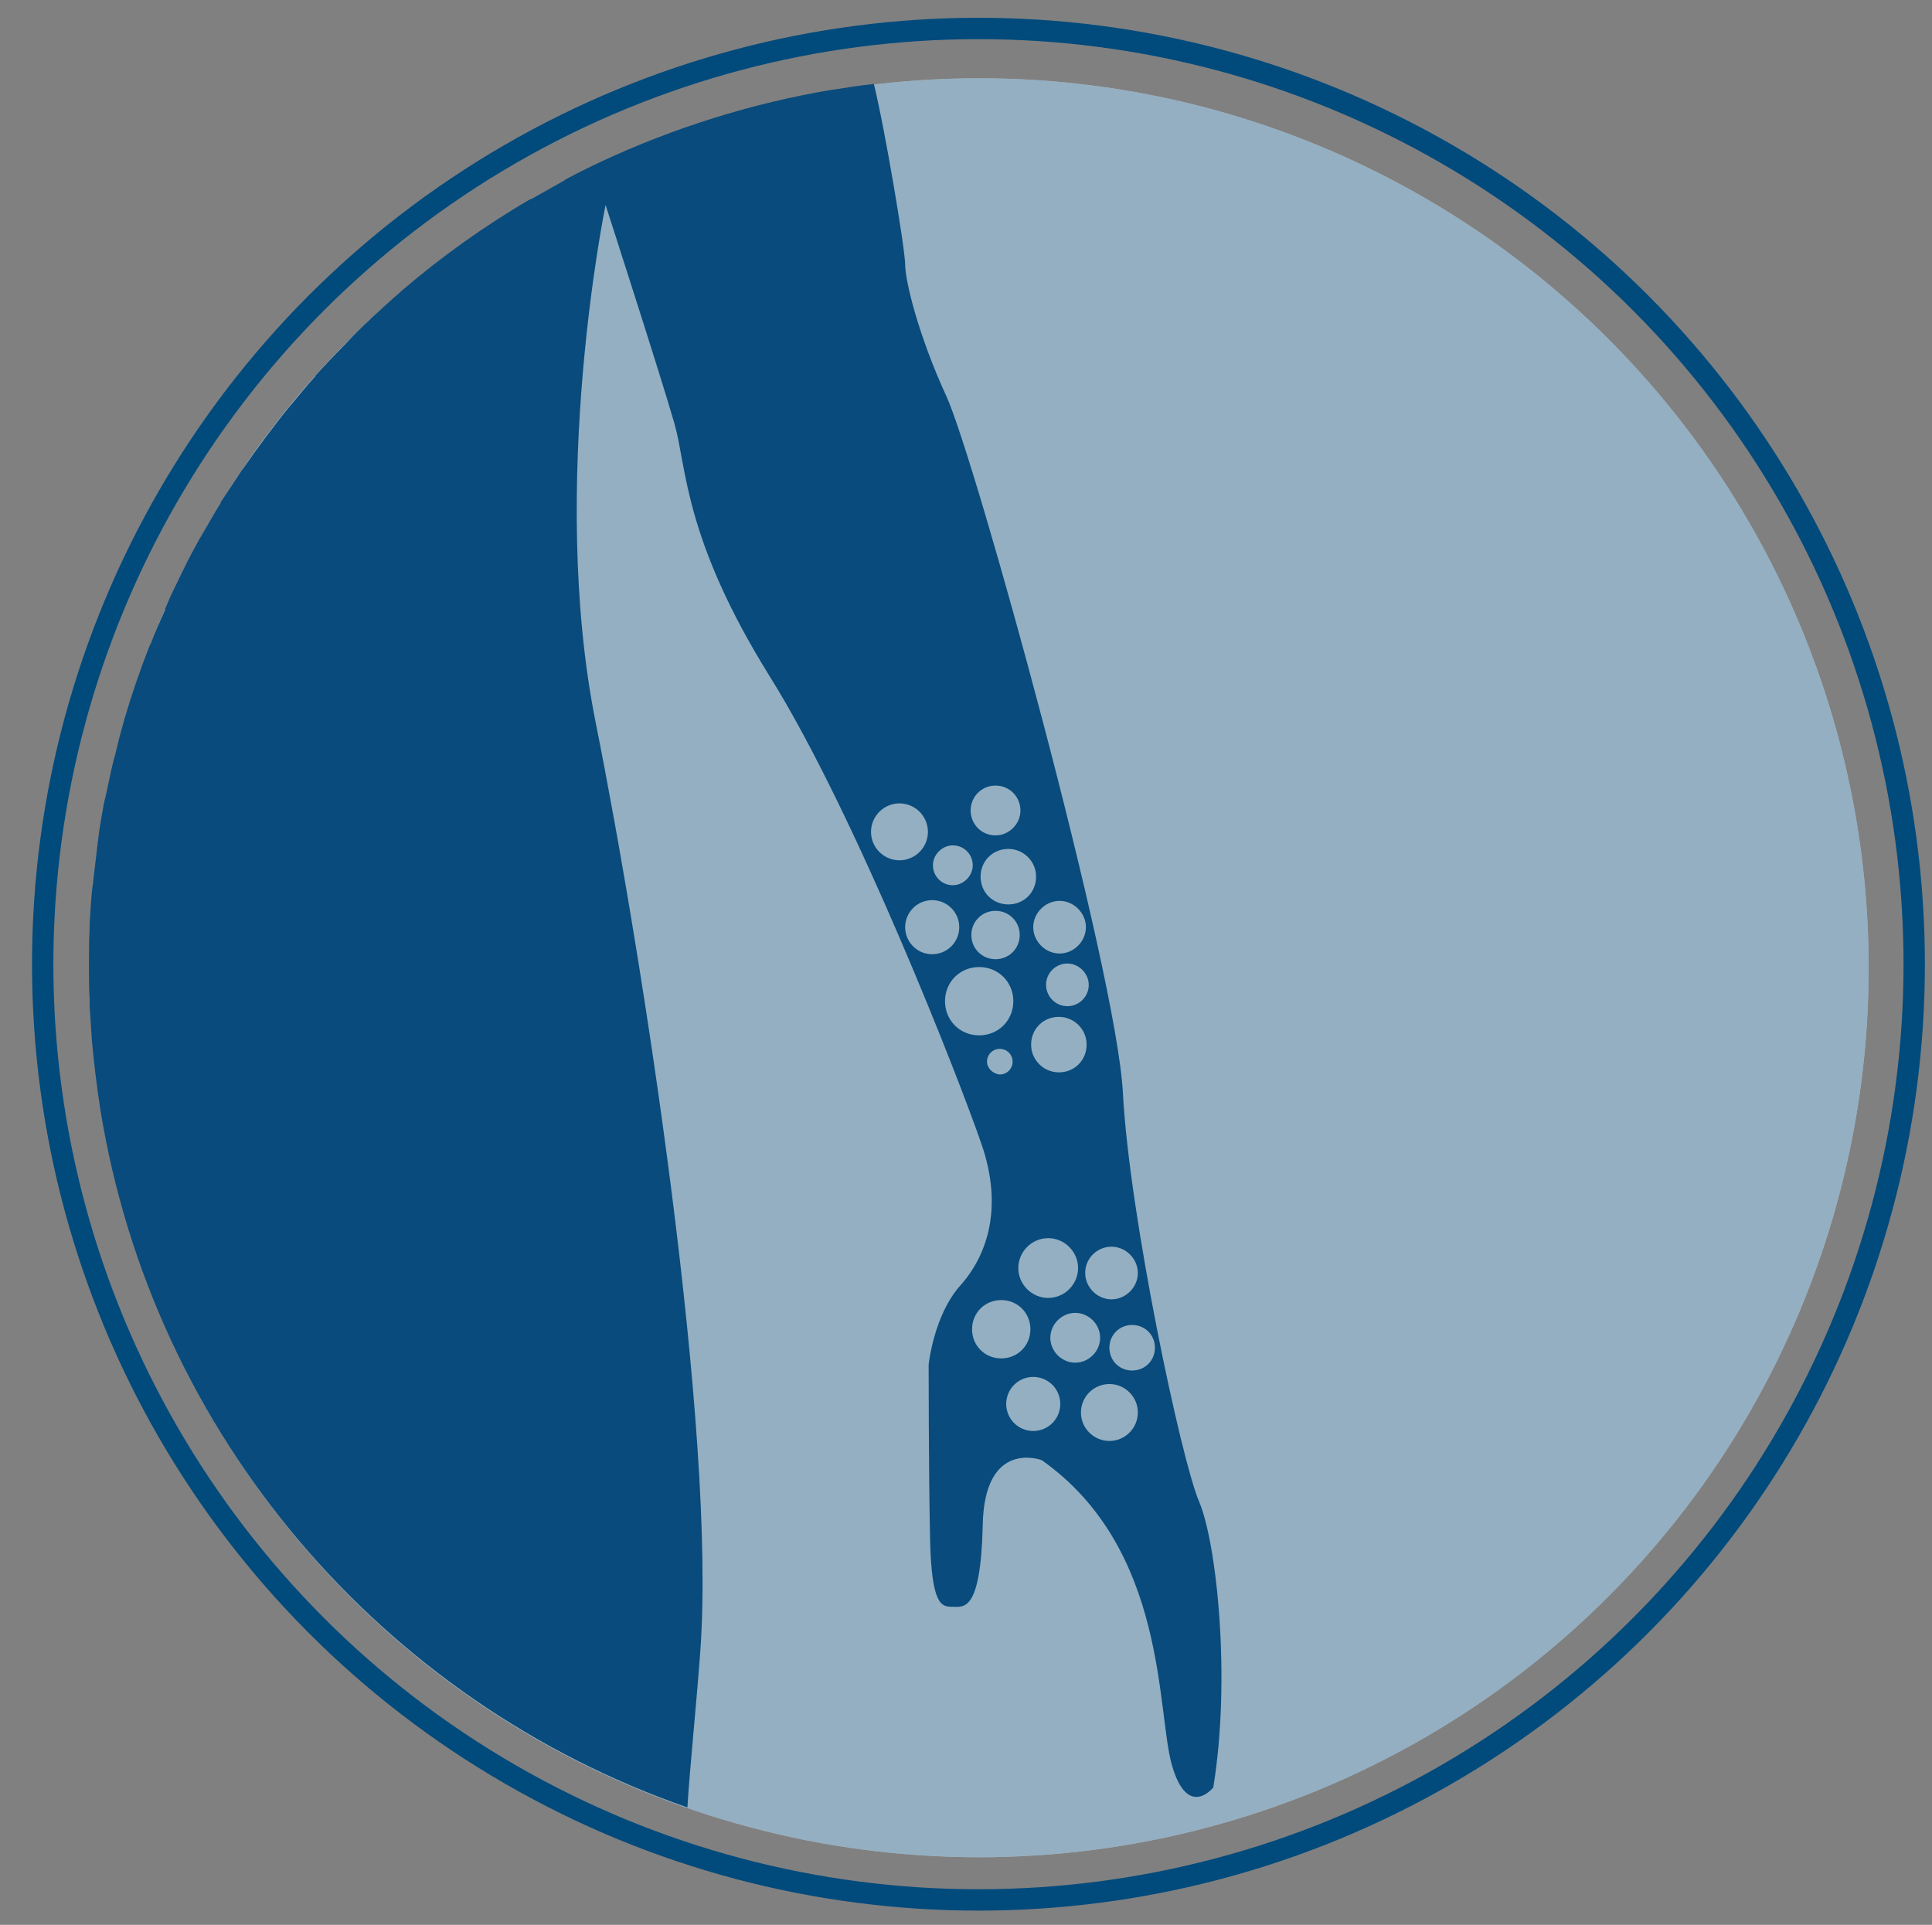 <svg xmlns="http://www.w3.org/2000/svg" viewBox="0 0 271.5 270.5"><rect x="0" y="0" width="271.5" height="270.5" fill="#808080" stroke="none"/><g xmlns="http://www.w3.org/2000/svg"><circle cx="137.6" cy="136" r="125" fill="#F1F2F2"/><circle cx="137.6" cy="136" r="125" fill="#084B7C" opacity=".4"/><circle cx="137.5" cy="135.5" r="131.5" fill="none" stroke="#004A7C" stroke-width="3" stroke-miterlimit="10"/><path fill="#084B7C" d="M168.5 211c-2.5-5.8-9.8-40.2-10.7-57.4-.9-17.2-20.8-89.2-24.8-97.9-4-8.7-5.8-16.3-5.8-18.5 0-2.2-2.9-19.4-4.4-25.4-1.9.2-3.8.5-5.7.8h-.1c-11.4 1.9-22.4 5.4-32.5 10.1-1.7.8-3.3 1.6-5 2.5 0 0-.1 0-.1.1L74.6 28h-.1C68 31.8 62 36.1 56.4 40.9c0 0-.1 0-.1.1-1.4 1.2-2.7 2.4-4 3.6-.1.1-.2.1-.2.2-1.3 1.2-2.5 2.4-3.7 3.7l-.3.3c-1.2 1.2-2.4 2.5-3.6 3.8-.1.1-.2.2-.2.3-1.2 1.3-2.3 2.7-3.4 4l-.1.1c-2.3 2.8-4.5 5.8-6.6 8.8 0 0 0 .1-.1.1-1 1.5-1.9 2.9-2.9 4.4-.1.1-.2.3-.2.4-.9 1.4-1.7 2.9-2.6 4.4-.1.2-.2.4-.3.5-.8 1.5-1.6 2.9-2.3 4.4l-.3.6c-.7 1.5-1.5 3-2.1 4.5-.1.2-.2.4-.2.6-.7 1.6-1.4 3.1-2 4.7-.1.1-.1.3-.2.4-1.3 3.3-2.5 6.8-3.5 10.2 0 .1-.1.3-.1.4-.5 1.7-.9 3.3-1.3 5-.1.2-.1.4-.2.7-.4 1.6-.7 3.3-1.1 5-.1.3-.1.5-.2.8-.3 1.7-.6 3.3-.8 5 0 .3-.1.5-.1.8l-.6 5.1c0 .2 0 .5-.1.7-.2 1.8-.3 3.5-.4 5.3v.5c-.1 1.9-.1 3.7-.1 5.6 0 1.5 0 3.1.1 4.6v.9c.1 1.6.2 3.1.3 4.6v.1c.3 3.3.7 6.6 1.2 9.8 7.4 45.8 39.6 83.2 82.5 98.1.3-5.2 1.2-13.7 1.8-21.8 2.3-30.8-8-97.2-14.7-130.7C77 68 85.1 28.8 85.1 28.8s8 24.8 9.7 30.8c1.7 6 1.3 16.1 13.4 35.5s26.6 56.6 29.7 65.6c3.1 8.9.9 15.6-2.9 19.9-3.8 4.2-4.5 11.2-4.5 11.2s0 15 .2 24.4c.2 9.4 1.6 9.6 3.1 9.6 1.6 0 4 .9 4.3-11.4.2-12.3 8.3-9.2 8.3-9.2 17.7 12.5 16.1 35.3 18.3 42.9 2.2 7.6 5.8 3.1 5.8 3.1 2.5-15.3.5-34.3-2-40.2zm-12.3-35.8c2 0 3.7 1.7 3.7 3.7s-1.7 3.7-3.7 3.7-3.7-1.7-3.7-3.7c0-2.1 1.7-3.7 3.7-3.7zm-8.9-1.2c2.3 0 4.2 1.9 4.2 4.2 0 2.3-1.9 4.2-4.2 4.2s-4.2-1.9-4.2-4.2c0-2.3 1.9-4.2 4.2-4.2zm-7.4-39.2c-1.9 0-3.4-1.5-3.4-3.4s1.5-3.4 3.4-3.4 3.4 1.5 3.4 3.4-1.5 3.4-3.4 3.4zm8.9 15.9c-2.1 0-3.9-1.7-3.9-3.9s1.7-3.9 3.9-3.9c2.1 0 3.9 1.7 3.9 3.9s-1.7 3.9-3.9 3.9zm1.2-9.3c-1.7 0-3-1.4-3-3 0-1.7 1.4-3 3-3s3 1.4 3 3c0 1.7-1.4 3-3 3zm-1.1-14.8c2 0 3.7 1.7 3.7 3.7s-1.7 3.7-3.7 3.7-3.7-1.7-3.7-3.7 1.7-3.7 3.7-3.7zm-3.3-3.4c0 2.2-1.7 3.9-3.9 3.9s-3.9-1.7-3.9-3.9 1.7-3.9 3.9-3.9c2.1 0 3.9 1.7 3.9 3.9zm-5.7-12.8c2 0 3.5 1.6 3.5 3.5s-1.6 3.5-3.5 3.5c-2 0-3.5-1.6-3.5-3.5s1.5-3.5 3.5-3.5zm-6 8.4c1.6 0 2.8 1.3 2.8 2.8s-1.3 2.8-2.8 2.8c-1.6 0-2.8-1.3-2.8-2.8s1.3-2.8 2.8-2.8zm-11.5-1.9c0-2.2 1.8-4 4-4s4 1.8 4 4-1.8 4-4 4-4-1.8-4-4zm4.8 13.4c0-2.1 1.7-3.8 3.8-3.8 2.1 0 3.8 1.7 3.8 3.8s-1.7 3.8-3.8 3.8c-2.1 0-3.8-1.7-3.8-3.8zm10.4 15.2c-2.7 0-4.8-2.1-4.8-4.8s2.1-4.8 4.8-4.8 4.8 2.1 4.8 4.8-2.1 4.8-4.8 4.8zm1.1 3.7c0-1 .8-1.8 1.8-1.8s1.8.8 1.8 1.8-.8 1.8-1.8 1.8c-1-.1-1.8-.9-1.8-1.8zm-2.1 37.6c0-2.3 1.8-4.1 4.1-4.1s4.1 1.8 4.1 4.1-1.8 4.1-4.1 4.1-4.1-1.8-4.1-4.1zm8.6 14.3c-2.1 0-3.8-1.7-3.8-3.8s1.7-3.8 3.8-3.8 3.8 1.7 3.8 3.8-1.7 3.8-3.8 3.8zm2.4-13.1c0-1.9 1.6-3.5 3.5-3.5s3.5 1.6 3.5 3.5-1.6 3.5-3.5 3.5-3.5-1.6-3.5-3.5zm8.3 14.5c-2.2 0-4-1.8-4-4s1.8-4 4-4 4 1.8 4 4-1.8 4-4 4zm3.2-9.9c-1.8 0-3.2-1.4-3.2-3.2 0-1.8 1.4-3.2 3.2-3.2 1.8 0 3.2 1.4 3.2 3.2 0 1.8-1.4 3.2-3.2 3.2z"/></g></svg>